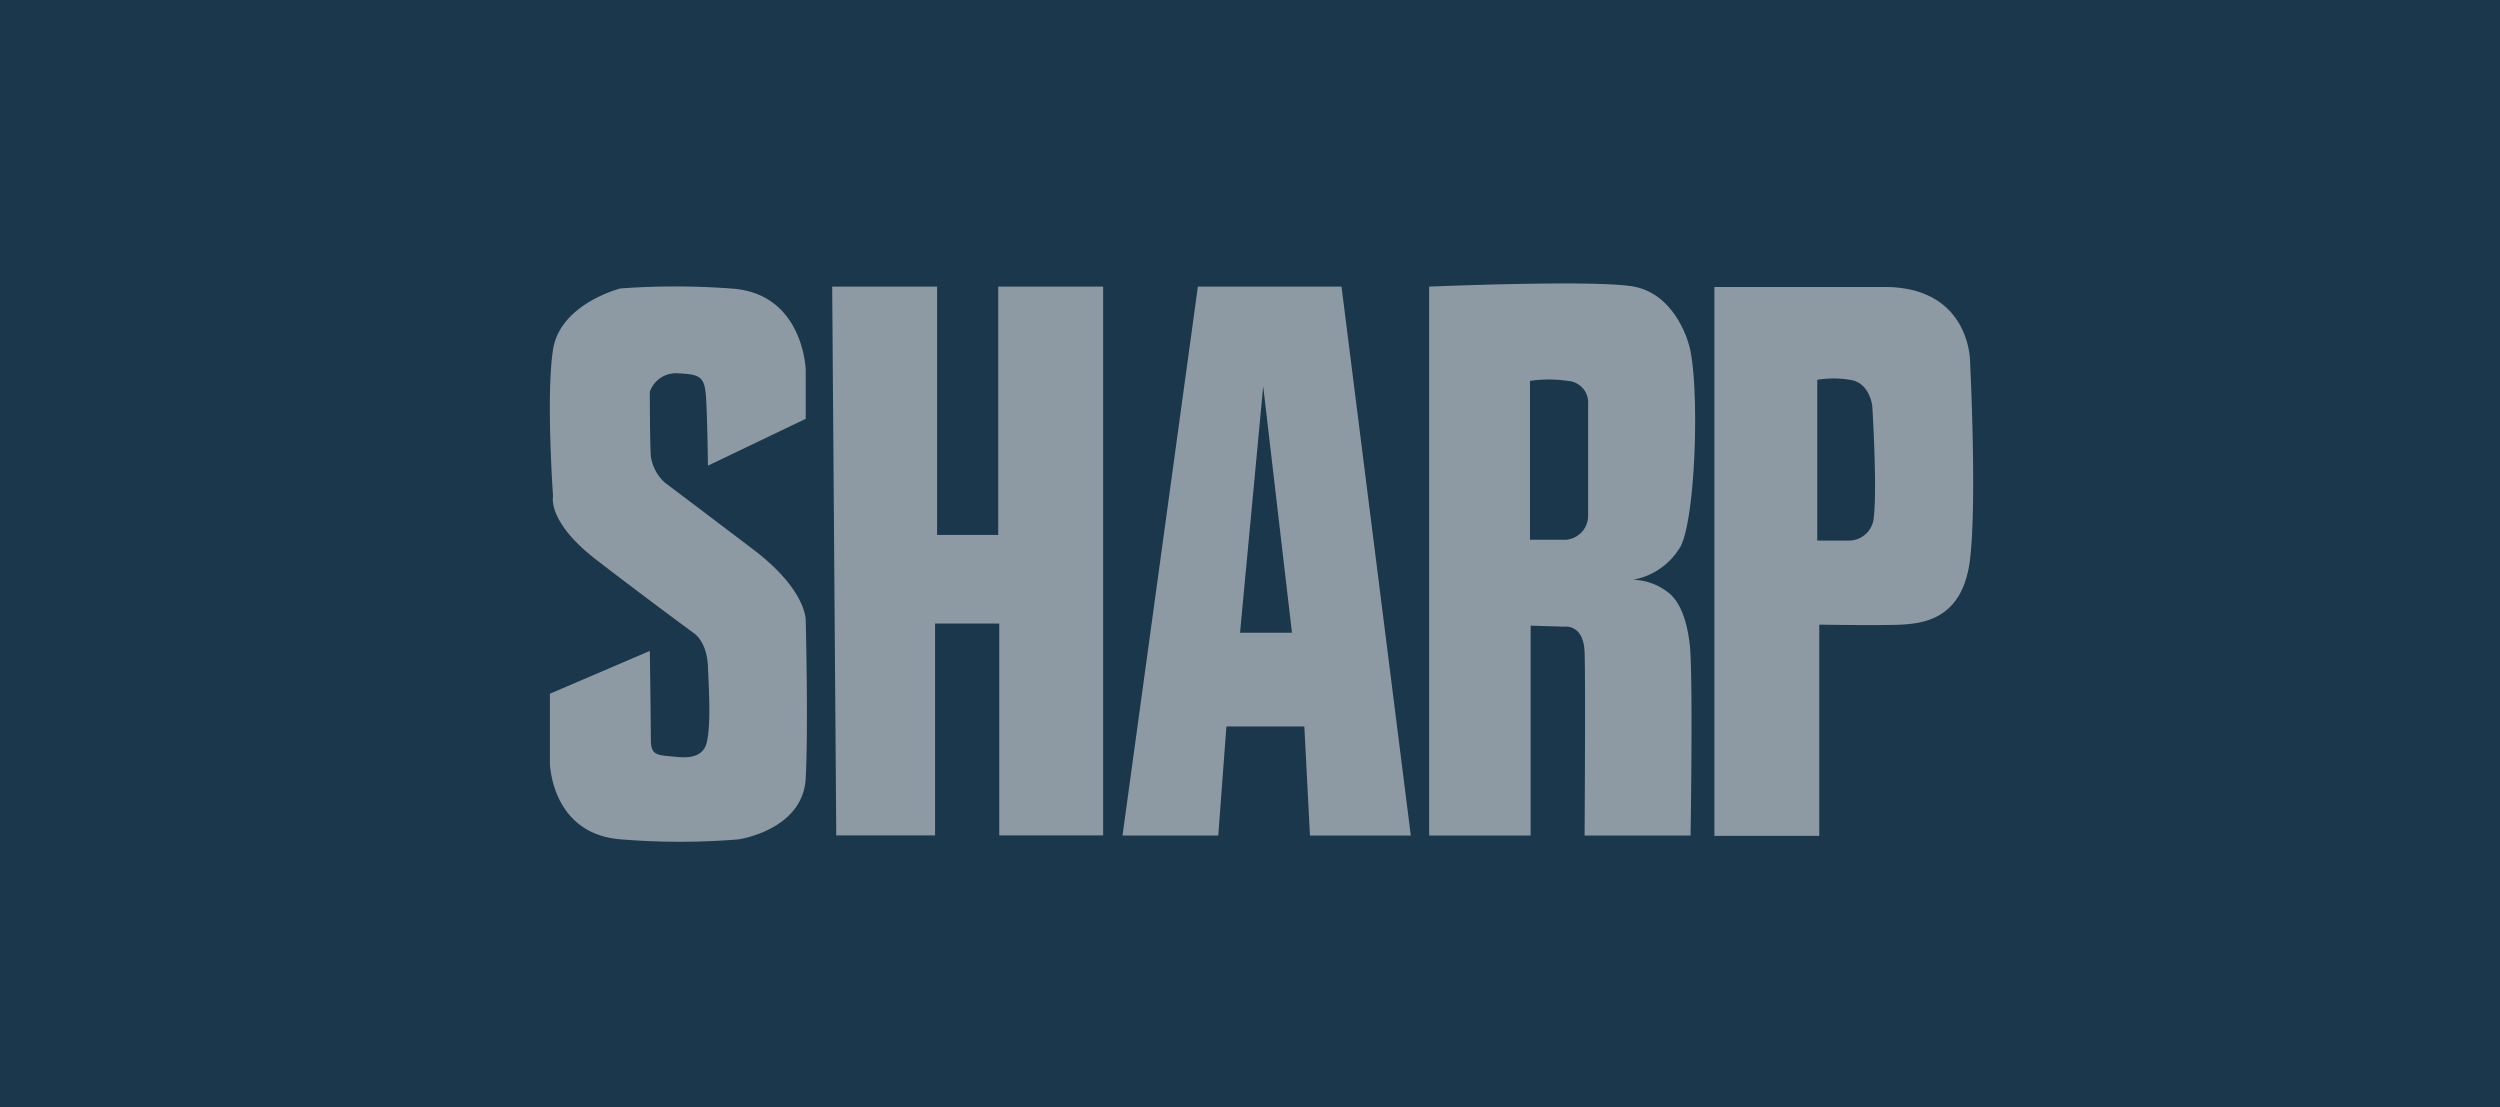<svg xmlns="http://www.w3.org/2000/svg" viewBox="0 0 271 120"><defs><style>.cls-1{fill:#1b374b;}.cls-2{fill:#8e9aa3;}</style></defs><title>Sharp</title><g id="Background"><rect class="cls-1" width="271" height="120"/></g><g id="Layer_2" data-name="Layer 2"><path class="cls-2" d="M1453.24,2107.77l10.6-5.08v-5.3s-.22-8.39-8.17-8.83a81,81,0,0,0-11.93,0s-6.51,1.65-7.29,6.62,0,15.9,0,15.9-.66,2.76,4.64,6.85,10.71,8.06,10.71,8.06,1.33.89,1.44,3.54.33,6.17-.11,8.17c-.19.87-.79,1.87-3.15,1.65s-2.93-.11-2.93-2-.11-9.5-.11-9.5l-10.83,4.64V2140s.12,7.73,7.74,8.28a78.11,78.11,0,0,0,12.7,0s7-1,7.29-6.63,0-17.11,0-17.11.15-3.27-5.74-7.73c-6.67-5.06-9.5-7.18-9.5-7.18a4.76,4.76,0,0,1-1.55-2.87c-.11-1.66-.11-7-.11-7a3,3,0,0,1,3.11-2c2.53.11,2.86.45,3,2.87S1453.24,2107.77,1453.24,2107.77Z" transform="translate(-1376.5 -2057.29)"/><polygon class="cls-2" points="90.21 31.07 101.58 31.07 101.58 57.99 108.21 57.99 108.21 31.07 119.58 31.07 119.58 90.56 108.32 90.56 108.32 67.59 101.36 67.59 101.36 90.56 90.65 90.56 90.21 31.07"/><path class="cls-2" d="M1521.92,2088.36h-15.57l-8.17,59.5h10.38l.88-11.82h8.45l.61,11.82h10.93Zm-11,37.52,2.51-26.72,3.12,26.72Z" transform="translate(-1376.5 -2057.29)"/><path class="cls-2" d="M1557.26,2121.46a6.39,6.39,0,0,0-3.76-1.32,7.49,7.49,0,0,0,5.19-3.64c1.55-3.1,2-15.72,1.11-20.88-.34-2.06-2.1-6.49-6.18-7.26s-22.2,0-22.2,0v59.5h11v-22.75l3.65.11s2.09-.33,2.2,2.76,0,19.88,0,19.88h11.49s.23-14.5,0-19.33C1559.71,2126.66,1559.25,2122.89,1557.26,2121.46Zm-8.61-20.31s0,8.72,0,12a2.6,2.6,0,0,1-2.77,2.65h-3.53v-17.22a13.63,13.63,0,0,1,4.09,0A2.35,2.35,0,0,1,1548.65,2101.15Z" transform="translate(-1376.5 -2057.29)"/><path class="cls-2" d="M1590.05,2096.4s0-8-9.27-8-18.44,0-18.44,0v59.5h11.37V2125s6.63.11,8.84,0c2.57-.13,6.73-.67,7.5-7.07S1590.05,2096.4,1590.05,2096.4Zm-10.43,16.94a2.71,2.71,0,0,1-2.6,2.55h-3.53v-17.43a10.91,10.91,0,0,1,3.53,0c2.21.29,2.44,2.9,2.44,2.9S1580,2110.13,1579.62,2113.34Z" transform="translate(-1376.5 -2057.29)"/></g></svg>